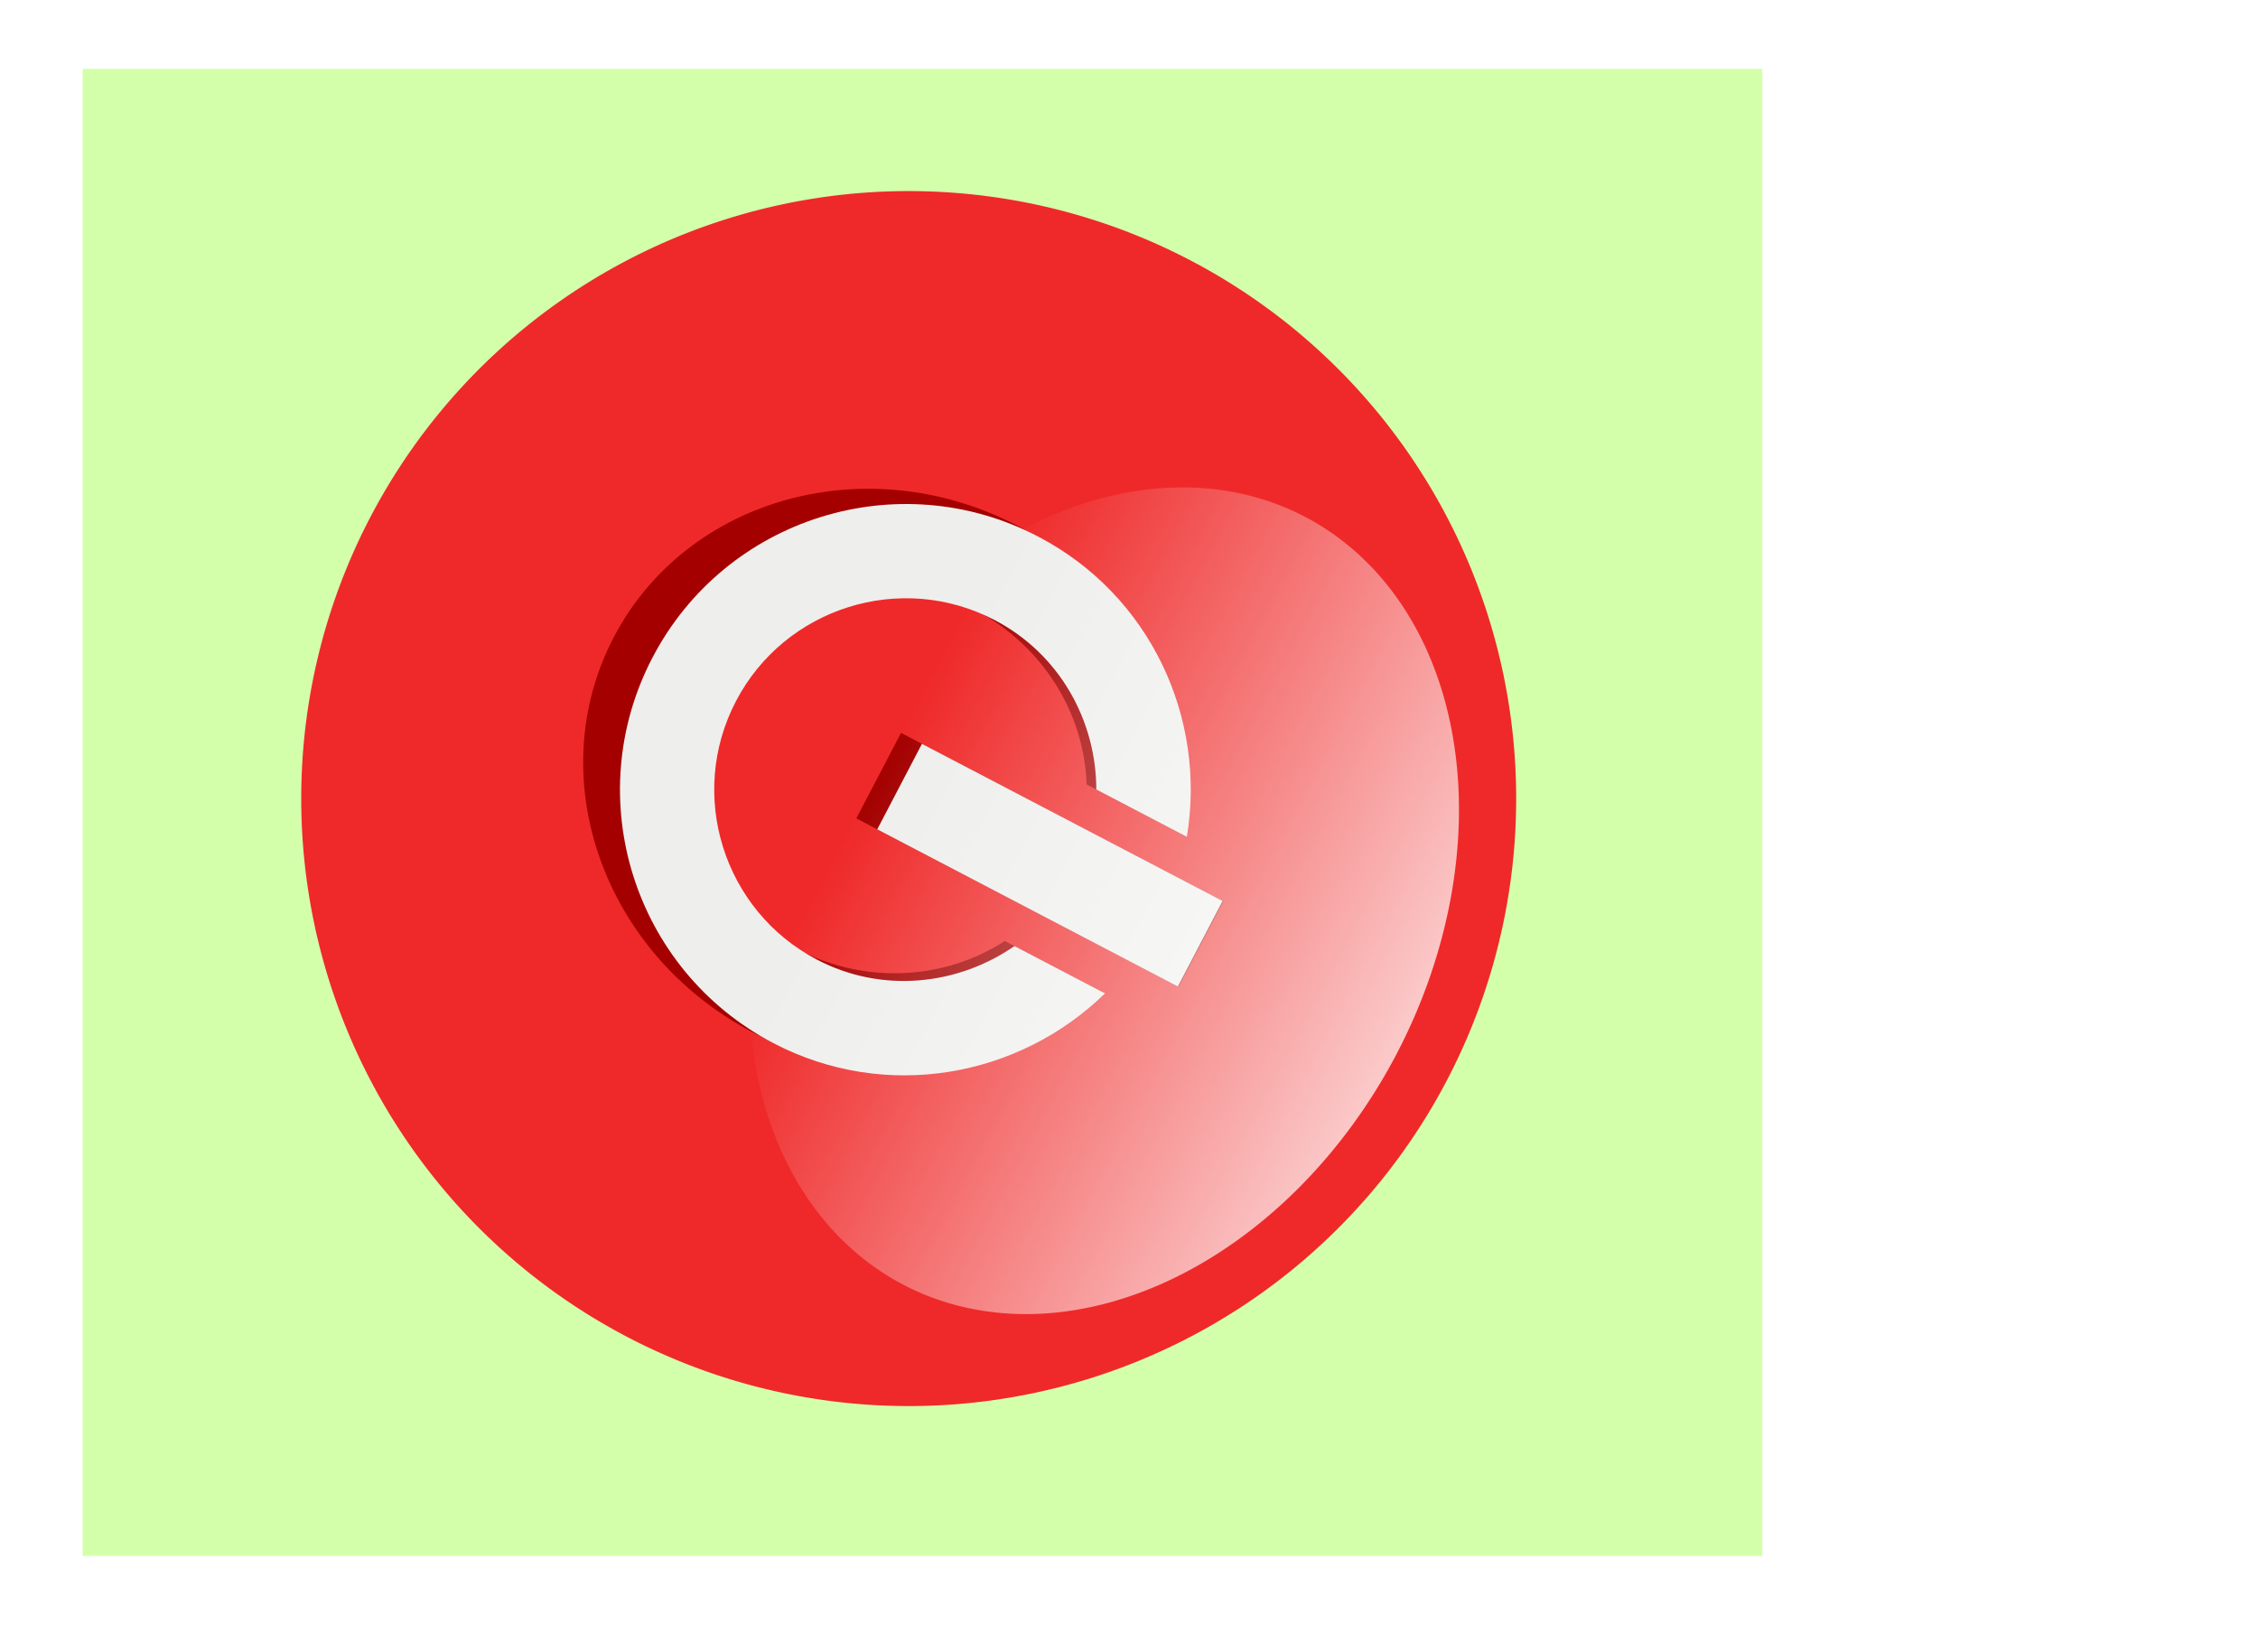 <?xml version="1.0"?><svg width="82" height="60" xmlns="http://www.w3.org/2000/svg" xmlns:xlink="http://www.w3.org/1999/xlink">
 <defs>
  <linearGradient id="linearGradient3257">
   <stop stop-color="#ffffff" offset="0" id="stop3259"/>
   <stop stop-color="#ffffff" stop-opacity="0" offset="1" id="stop3261"/>
  </linearGradient>
  <linearGradient y2="0.892" x2="0.5" y1="0" x1="0.5" id="linearGradient2243" xlink:href="#linearGradient3257"/>
  <filter id="layer1_blur">
   <feGaussianBlur stdDeviation="1.1" in="SourceGraphic"/>
  </filter>
 </defs>
 <g>
  <title>Layer 1</title>
  <rect id="svg_1" height="54" width="61" y="2.5" x="3" stroke-width="5" fill="#d4ffaa"/>
  <g filter="url(#layer1_blur)" transform="rotate(117.597, 33, 29)" id="layer1">
   <path fill="#ef2929" fill-rule="evenodd" stroke-width="4" stroke-miterlimit="4" d="m55.061,29a22.061,22.061 0 1 1 -44.122,0a22.061,22.061 0 1 1 44.122,0z" id="path3676"/>
   <g fill="#a40000" transform="matrix(0.582, 0, 0, 0.624, -298.357, -439.028)" id="g3750">
    <path fill="#a40000" fill-rule="evenodd" stroke-miterlimit="4" d="m563.417,734.877c-7.127,2.329 -12.307,8.986 -12.307,16.897c0,9.846 7.987,17.833 17.833,17.833c9.846,0 17.833,-7.987 17.833,-17.833c0,-7.912 -5.205,-14.569 -12.337,-16.897l0,6.373c3.805,1.998 6.461,5.931 6.461,10.524c0,6.592 -5.365,11.957 -11.957,11.957c-6.592,0 -11.957,-5.365 -11.957,-11.957c0,-4.59 2.628,-8.526 6.431,-10.524l0,-6.373z" id="path3752"/>
    <path fill="#a40000" fill-rule="evenodd" stroke-miterlimit="4" d="m565.931,731.047l0,21.165l6.022,0l0,-21.165l-6.022,0z" id="path3754"/>
   </g>
   <g fill="#eeeeec" id="g3756" transform="matrix(0.582, 0, 0, 0.582, -298.357, -406.818)">
    <path fill="#eeeeec" fill-rule="evenodd" stroke-miterlimit="4" id="path3758" d="m563.417,732.343c-7.127,2.329 -12.307,8.986 -12.307,16.897c0,9.846 7.987,17.833 17.833,17.833c9.846,0 17.833,-7.987 17.833,-17.833c0,-7.912 -5.205,-14.569 -12.337,-16.897l0,6.373c3.805,1.998 6.461,5.932 6.461,10.524c0,6.592 -5.365,11.957 -11.957,11.957c-6.592,0 -11.957,-5.365 -11.957,-11.957c0,-4.59 2.628,-8.526 6.431,-10.524l0,-6.373z"/>
    <path fill="#eeeeec" fill-rule="evenodd" stroke-miterlimit="4" id="path3760" d="m565.931,728.514l0,21.165l6.022,0l0,-21.165l-6.022,0z"/>
   </g>
   <path opacity="0.75" fill="url(#linearGradient2243)" fill-rule="evenodd" stroke-miterlimit="4" id="path3678" d="m48.735,20.991a15.735,11.989 0 1 1 -31.47,0a15.735,11.989 0 1 1 31.47,0z"/>
  </g>
 </g>
</svg>